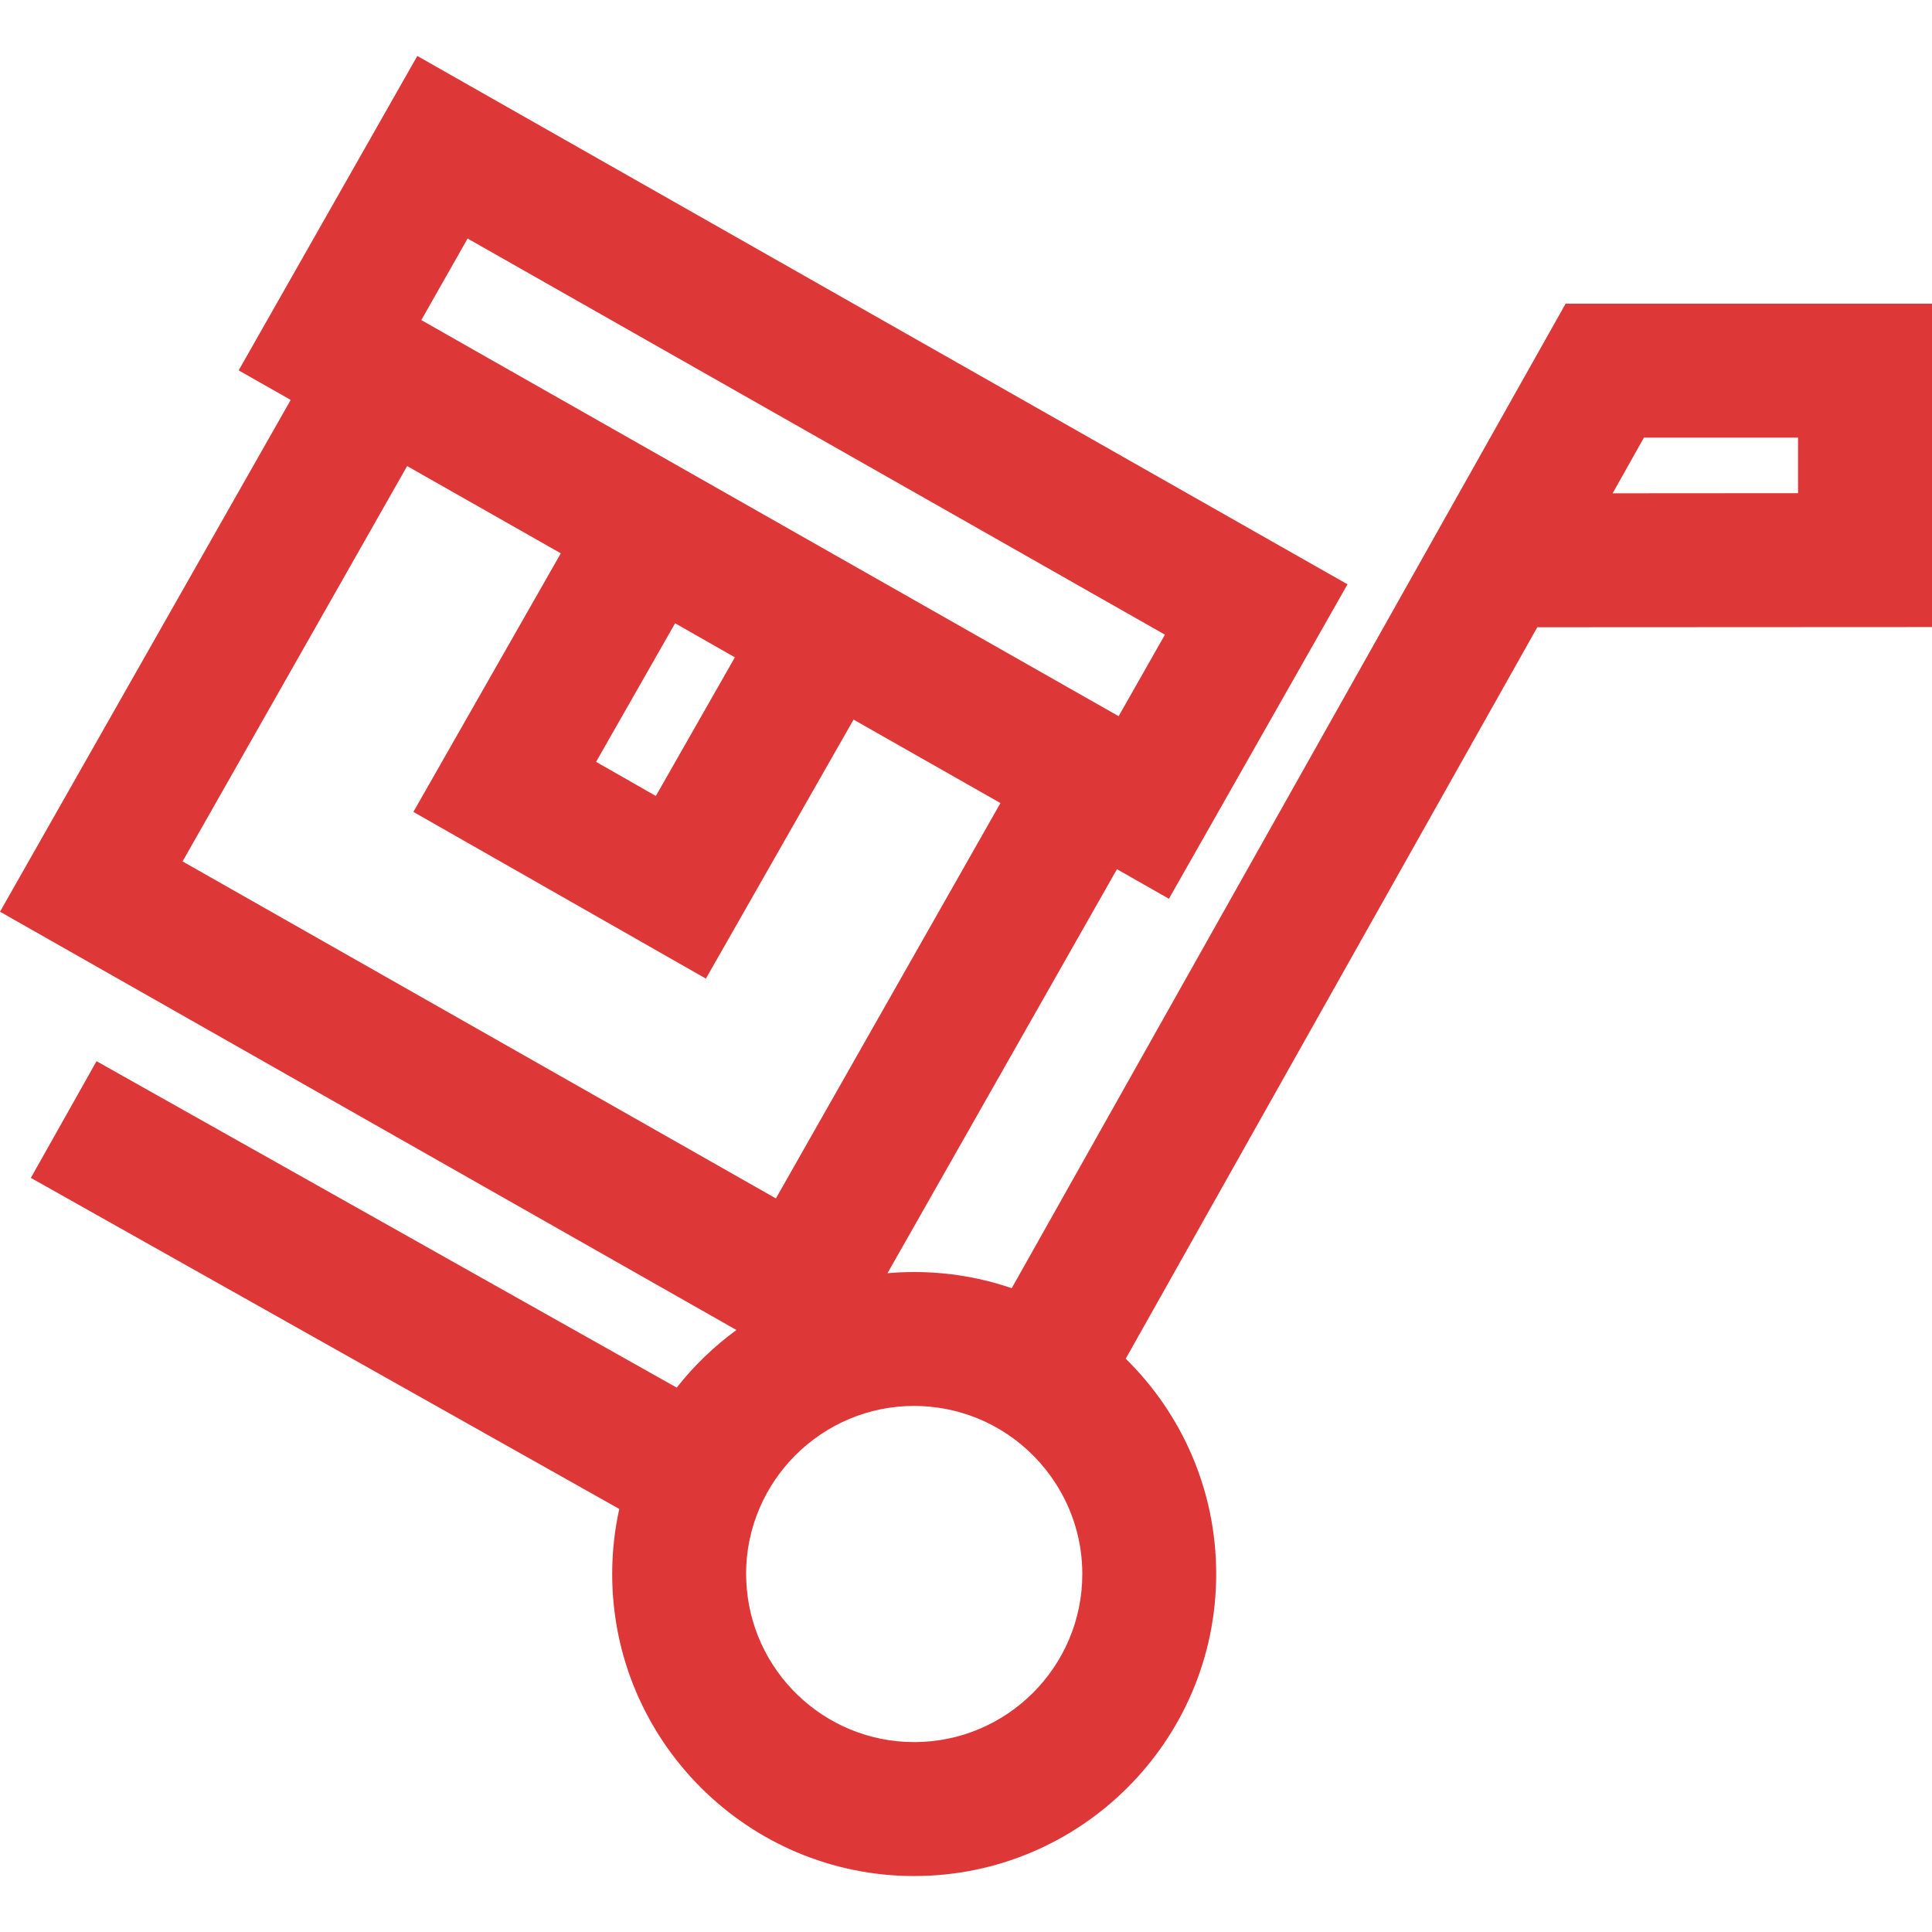 <svg width="30" height="30" viewBox="0 0 30 30" fill="none" xmlns="http://www.w3.org/2000/svg">
<g clip-path="url(#clip0)">
<path d="M30 4.715H24.311L15.71 20.003C15.235 19.84 14.725 19.752 14.195 19.752C14.056 19.752 13.917 19.758 13.781 19.77L17.344 13.497L18.151 13.956L20.924 9.073L20.117 8.615L16.703 6.676L6.48 0.869L3.706 5.751L4.514 6.21L0 14.157L11.435 20.652C11.087 20.907 10.774 21.208 10.508 21.547L1.499 16.478L0.479 18.29L9.616 23.431C9.544 23.757 9.506 24.095 9.506 24.441C9.506 27.027 11.61 29.131 14.195 29.131C16.781 29.131 18.885 27.027 18.885 24.441C18.885 23.133 18.347 21.949 17.48 21.098L23.871 9.74L30 9.737V4.715H30ZM11.411 10.207L10.184 12.36L9.256 11.83L10.483 9.678L11.411 10.207ZM7.261 3.704L14.909 8.048L17.281 9.396L18.089 9.855L17.37 11.121L16.562 10.662L7.349 5.429L6.542 4.97L7.261 3.704ZM8.708 8.592L6.419 12.607L10.961 15.196L13.254 11.174L15.535 12.47L12.048 18.609L2.835 13.376L6.322 7.237L8.708 8.592ZM16.806 24.441C16.806 25.881 15.635 27.051 14.195 27.051C12.79 27.051 11.641 25.934 11.588 24.541C11.587 24.508 11.585 24.475 11.585 24.441C11.585 23.718 11.882 23.062 12.359 22.588C12.831 22.121 13.48 21.831 14.195 21.831C14.353 21.831 14.508 21.846 14.658 21.873C15.384 22.003 16.006 22.434 16.391 23.033C16.653 23.439 16.806 23.923 16.806 24.441ZM27.92 7.658L25.041 7.66L25.527 6.795H27.92V7.658Z" fill="#DD3737"/>
</g>
<defs>
<clipPath id="clip0">
<rect width="30" height="30" fill="white"/>
</clipPath>
</defs>
</svg>
